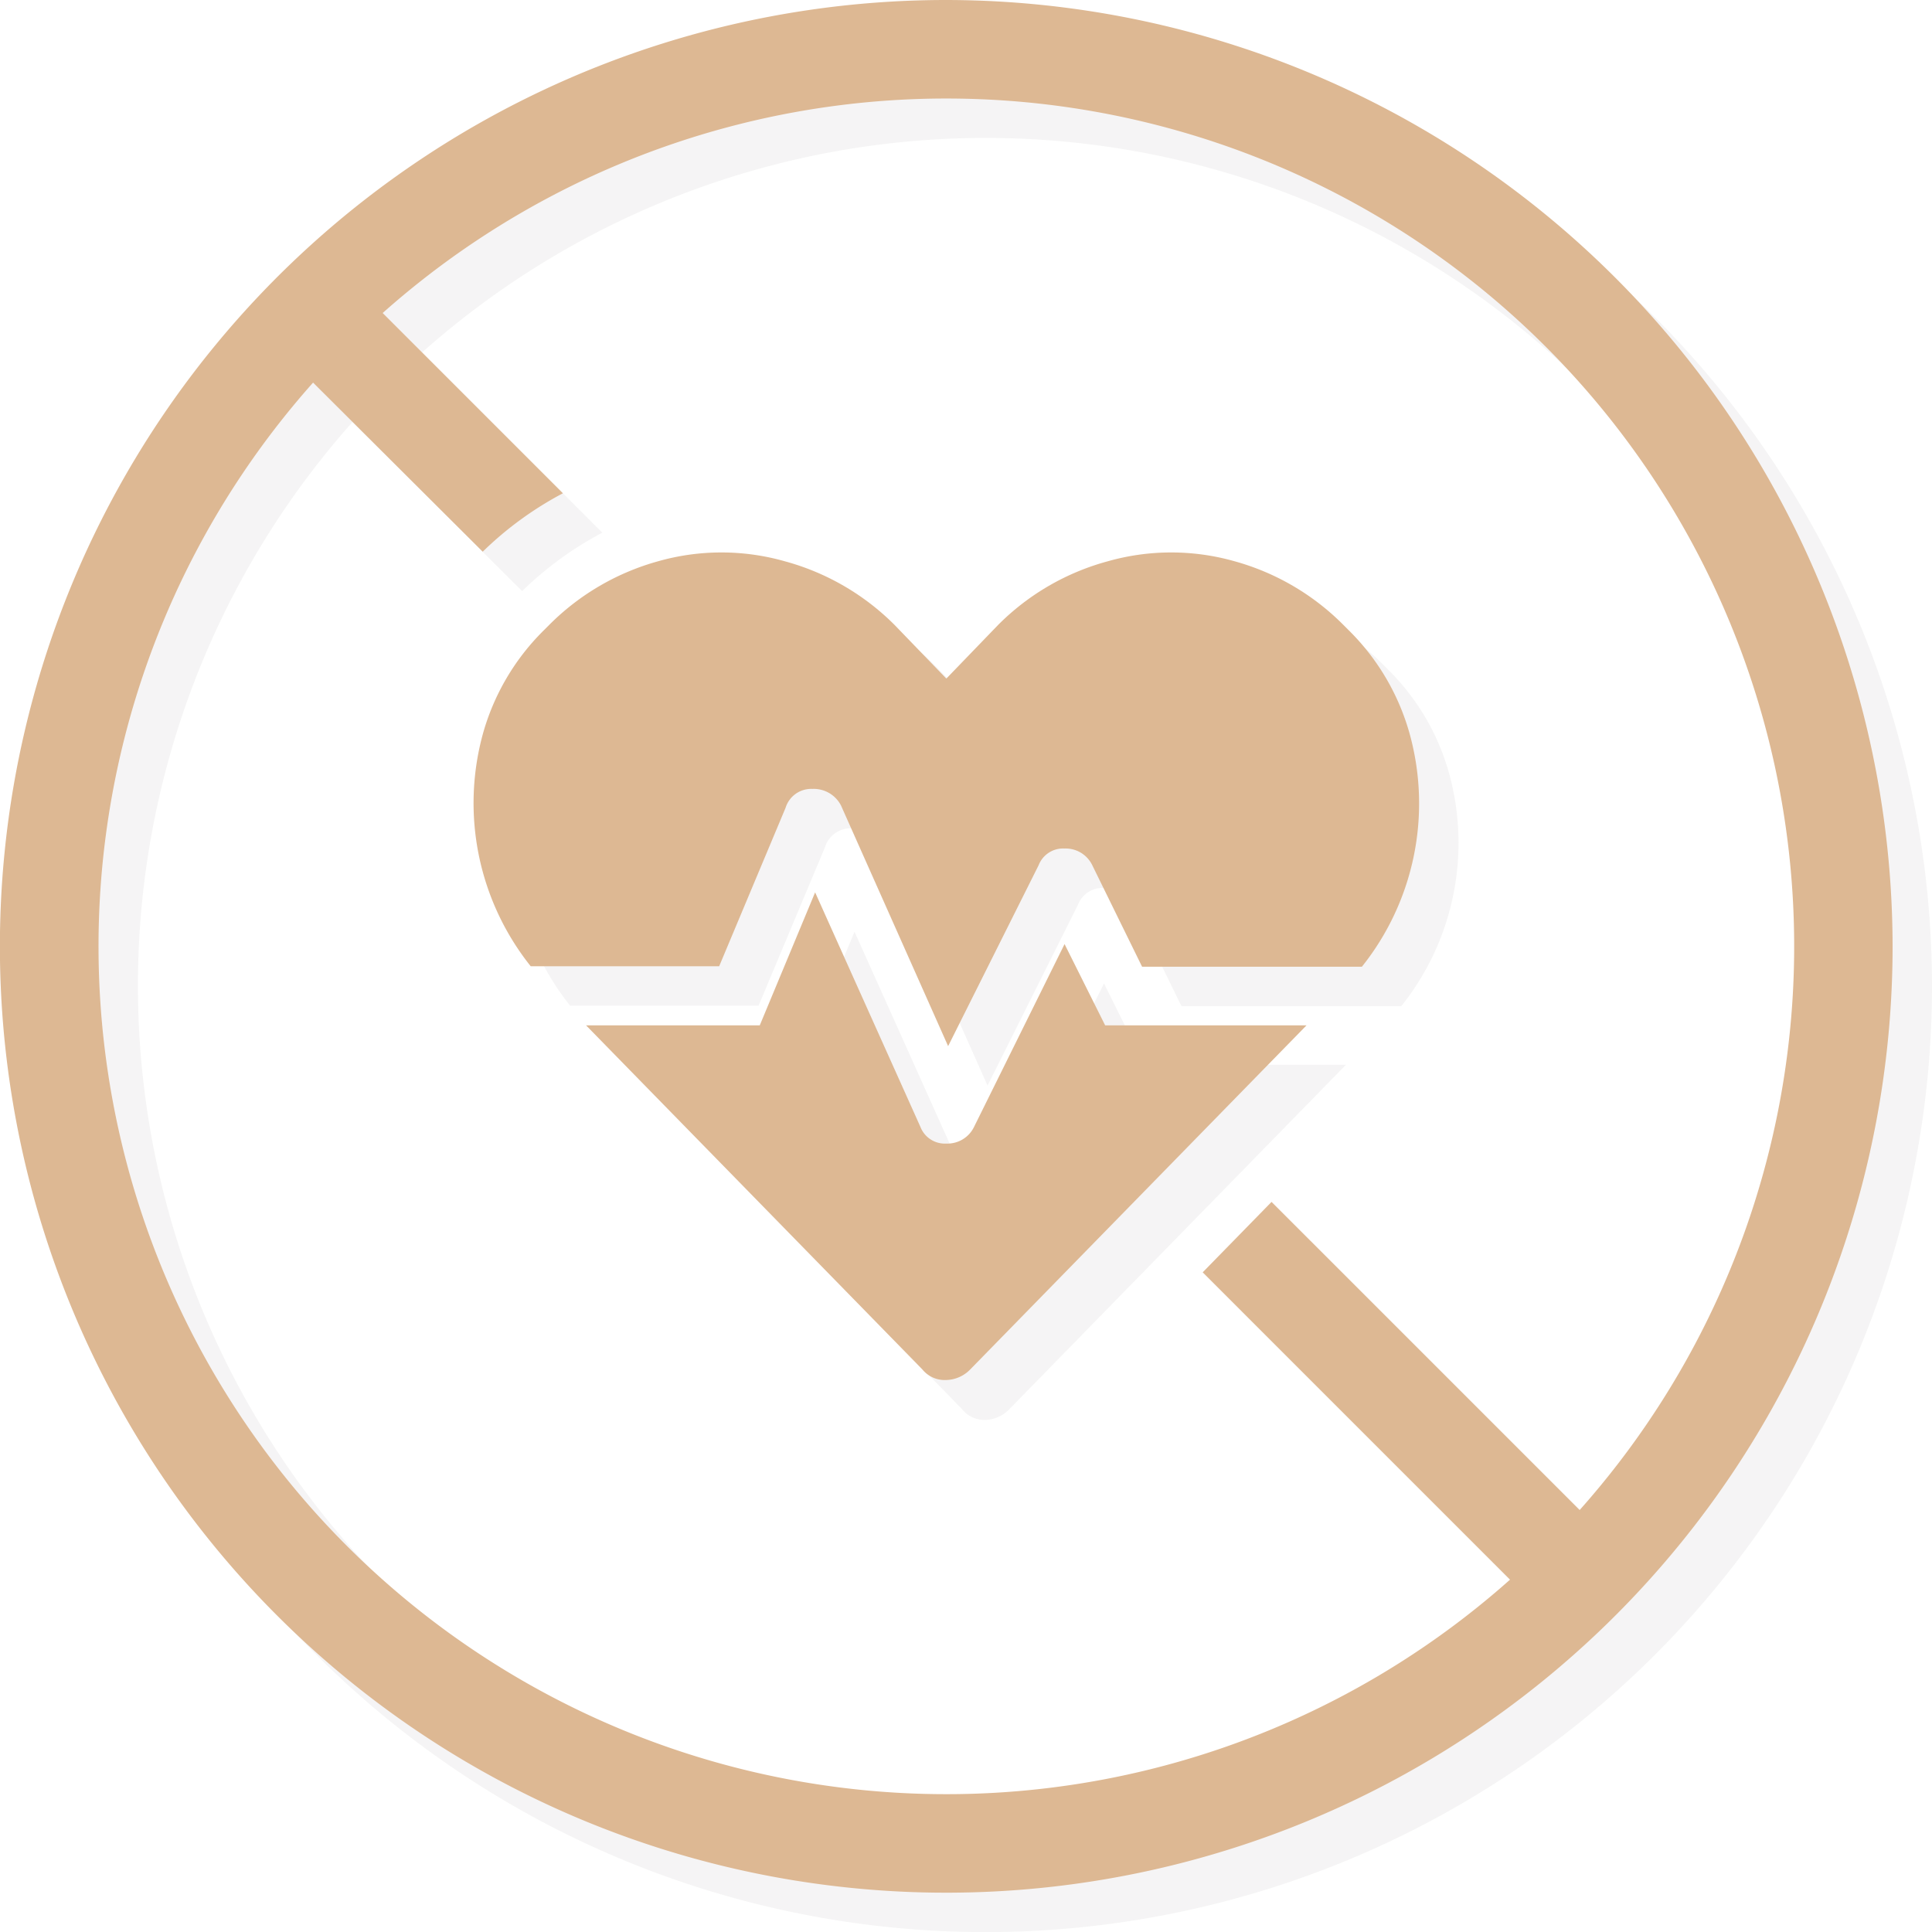 <?xml version="1.0" encoding="UTF-8"?> <svg xmlns="http://www.w3.org/2000/svg" viewBox="0 0 196.11 196.11"><defs><style>.cls-1{isolation:isolate;}.cls-2{opacity:0.05;mix-blend-mode:darken;}.cls-3{fill:#231f20;}.cls-4{fill:#ddb893;}</style></defs><g class="cls-1"><g id="Layer_2" data-name="Layer 2"><g id="Get_It_Page" data-name="Get It Page"><g class="cls-2"><path class="cls-3" d="M140.93,68a23.72,23.72,0,0,1,6.19,10.6,26.55,26.55,0,0,1-4.88,23.53H119.93l-5.06-10.31a3,3,0,0,0-2.81-1.69,2.66,2.66,0,0,0-2.63,1.69l-9.19,18.37L89.37,85.77a3.11,3.11,0,0,0-2.91-1.69A2.72,2.72,0,0,0,83.74,86L77,102.08H57.87A26.55,26.55,0,0,1,53,78.55,23.72,23.72,0,0,1,59.18,68l.56-.56a25,25,0,0,1,11.07-6.47,23.54,23.54,0,0,1,12.84,0,25,25,0,0,1,11.16,6.47l5.25,5.44,5.25-5.44a24.86,24.86,0,0,1,11.15-6.47,23.57,23.57,0,0,1,12.85,0,24.94,24.94,0,0,1,11.06,6.47ZM112.06,99.83l4.12,8.25h20.44L102.49,143a3.5,3.5,0,0,1-2.53,1.13A2.92,2.92,0,0,1,97.62,143L63.49,108.08H81.12l5.62-13.5,10.69,23.81a2.66,2.66,0,0,0,2.63,1.69,3,3,0,0,0,2.81-1.69Z"></path><path class="cls-3" d="M61.14,54.07,39.32,32.25l-7.07,7.07L53,60A35,35,0,0,1,61.14,54.07Z"></path><polygon class="cls-3" points="133.07 126 126.08 133.15 162.66 169.73 169.73 162.66 133.07 126"></polygon><path class="cls-3" d="M100.06,14A86.06,86.06,0,1,1,14,100.06,86.06,86.06,0,0,1,100.06,14m0-10a96.06,96.06,0,1,0,96.05,96.06A96.17,96.17,0,0,0,100.06,4Z"></path></g><path class="cls-4" d="M136.93,64a23.72,23.72,0,0,1,6.19,10.6,26.55,26.55,0,0,1-4.88,23.53H115.93l-5.06-10.31a3,3,0,0,0-2.81-1.69,2.66,2.66,0,0,0-2.63,1.69l-9.19,18.37L85.37,81.77a3.11,3.11,0,0,0-2.91-1.69A2.72,2.72,0,0,0,79.74,82L73,98.08H53.87A26.55,26.55,0,0,1,49,74.55,23.72,23.72,0,0,1,55.18,64l.56-.56a25,25,0,0,1,11.07-6.47,23.54,23.54,0,0,1,12.84,0,25,25,0,0,1,11.16,6.47l5.25,5.44,5.25-5.44a24.86,24.86,0,0,1,11.15-6.47,23.57,23.57,0,0,1,12.85,0,24.94,24.94,0,0,1,11.06,6.47ZM108.06,95.83l4.12,8.25h20.44L98.49,139A3.5,3.5,0,0,1,96,140.08,2.92,2.92,0,0,1,93.62,139L59.49,104.08H77.12l5.62-13.5,10.69,23.81a2.66,2.66,0,0,0,2.63,1.69,3,3,0,0,0,2.81-1.69Z"></path><path class="cls-4" d="M57.14,50.07,35.32,28.25l-7.07,7.07L49,56A35,35,0,0,1,57.14,50.07Z"></path><polygon class="cls-4" points="129.07 122 122.08 129.15 158.66 165.73 165.73 158.66 129.07 122"></polygon><path class="cls-4" d="M96.06,10A86.06,86.06,0,1,1,10,96.06,86.06,86.06,0,0,1,96.06,10m0-10a96.06,96.06,0,1,0,96.05,96.06A96.17,96.17,0,0,0,96.06,0Z"></path></g></g></g></svg> 
